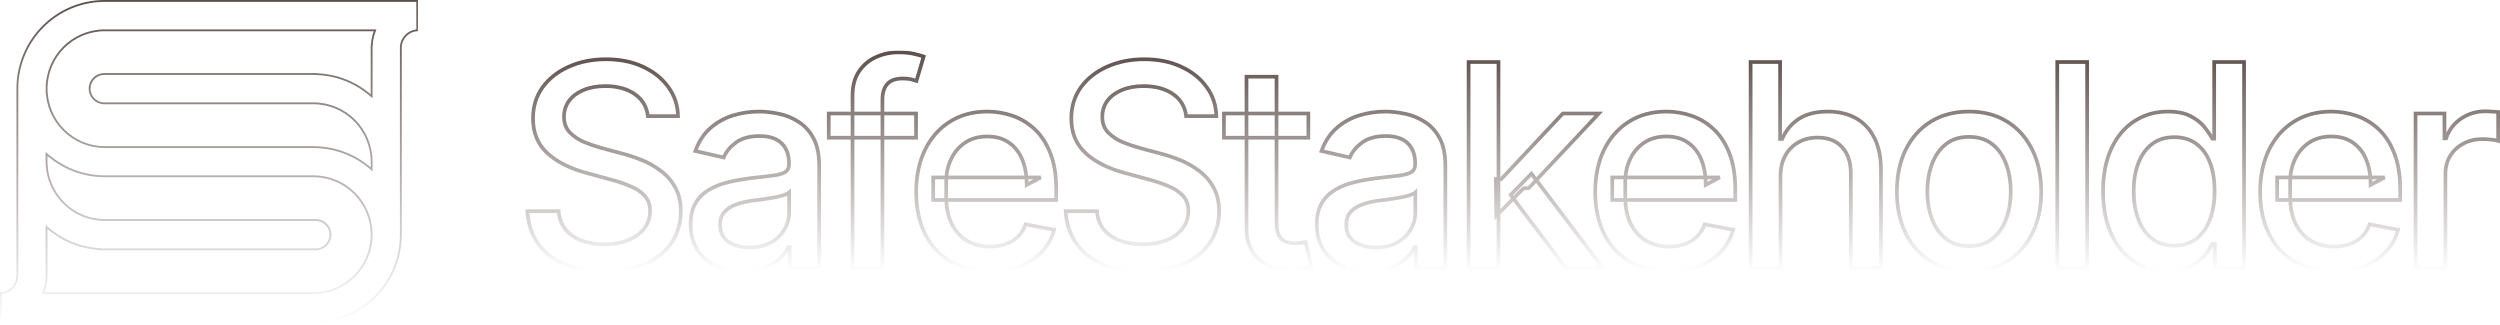 <svg width="1345" height="175" viewBox="0 0 1345 175" fill="none" xmlns="http://www.w3.org/2000/svg">
<g clip-path="url(#clip0_6671_4326)">
<g clip-path="url(#clip1_6671_4326)">
<path d="M56.364 0.5H224.5V16.297C219.659 16.552 215.819 20.485 215.654 25.374V126.331C215.601 152.072 194.999 172.963 169.437 173.392L168.944 173.4V173.446H1.133C0.923 173.446 0.716 173.461 0.53 173.475C0.52 173.475 0.51 173.475 0.5 173.476V157.663H0.915L0.939 157.66C5.559 157.202 9.175 153.369 9.346 148.654V47.669L9.35 47.06C9.672 21.506 30.276 0.828 55.757 0.504L56.364 0.5ZM25.039 86.946L25.051 87.758C25.505 104.737 39.339 118.358 56.338 118.358H169.93C174.263 118.358 177.79 121.896 177.79 126.25C177.79 130.604 174.263 134.142 169.93 134.142H53.683V134.012L53.216 133.98C42.808 133.284 33.336 129.24 25.864 122.839L25.039 122.132V148.718C24.985 151.636 24.457 154.393 23.506 156.991L23.26 157.663H168.662V157.662C185.945 157.648 199.934 143.596 199.934 126.25C199.934 108.895 185.903 94.837 168.636 94.837H56.338C44.705 94.837 34.085 90.553 25.864 83.534L25.039 82.83V86.946ZM56.364 16.31C39.069 16.31 25.067 30.368 25.066 47.723C25.066 65.078 39.069 79.135 56.364 79.136H168.636V79.135L169.289 79.162L169.303 79.163C180.67 79.324 191.05 83.528 199.109 90.412L199.934 91.116V87C199.934 69.645 185.903 55.587 168.636 55.587H56.068C51.735 55.587 48.208 52.05 48.208 47.695C48.208 43.341 51.735 39.805 56.068 39.805H169.889V39.867L170.37 39.885C181.311 40.287 191.317 44.411 199.108 51.08L199.934 51.786V24.866L199.987 24.868C200.093 22.105 200.622 19.451 201.547 16.985L201.8 16.31H56.364Z" stroke="url(#paint0_linear_6671_4326)"/>
</g>
</g>
<mask id="path-2-outside-1_6671_4326" maskUnits="userSpaceOnUse" x="281.709" y="27.162" width="1064" height="120" fill="black">
<rect fill="white" x="281.709" y="27.162" width="1064" height="120"/>
<path d="M325.249 146.083C316.961 146.083 309.765 144.793 303.66 142.212C297.605 139.581 292.866 135.834 289.441 130.971C286.017 126.107 284.106 120.325 283.709 113.625H300.534C300.881 117.645 302.171 120.995 304.405 123.675C306.688 126.305 309.641 128.266 313.264 129.556C316.887 130.847 320.857 131.492 325.175 131.492C329.89 131.492 334.108 130.747 337.831 129.258C341.553 127.769 344.456 125.685 346.541 123.005C348.675 120.275 349.742 117.099 349.742 113.476C349.742 110.2 348.799 107.52 346.913 105.436C345.077 103.351 342.57 101.639 339.394 100.299C336.218 98.909 332.644 97.694 328.674 96.651L315.646 93.078C306.713 90.696 299.665 87.147 294.504 82.432C289.342 77.668 286.761 71.439 286.761 63.746C286.761 57.344 288.473 51.761 291.898 46.996C295.372 42.232 300.062 38.534 305.968 35.904C311.924 33.224 318.599 31.884 325.994 31.884C333.538 31.884 340.163 33.224 345.871 35.904C351.628 38.534 356.169 42.157 359.494 46.773C362.869 51.339 364.631 56.575 364.78 62.481H348.551C347.955 57.369 345.573 53.399 341.404 50.57C337.285 47.741 332.024 46.326 325.622 46.326C321.155 46.326 317.234 47.046 313.859 48.485C310.534 49.875 307.953 51.81 306.117 54.292C304.33 56.773 303.437 59.627 303.437 62.853C303.437 66.327 304.504 69.156 306.638 71.34C308.822 73.524 311.452 75.261 314.529 76.551C317.656 77.792 320.659 78.809 323.537 79.603L334.332 82.507C337.856 83.4 341.479 84.591 345.201 86.08C348.923 87.569 352.372 89.529 355.549 91.961C358.775 94.344 361.355 97.321 363.291 100.895C365.276 104.418 366.269 108.687 366.269 113.699C366.269 119.903 364.656 125.462 361.43 130.375C358.204 135.239 353.539 139.085 347.434 141.914C341.33 144.693 333.935 146.083 325.249 146.083Z"/>
<path d="M399.698 146.083C394.437 146.083 389.672 145.115 385.404 143.18C381.136 141.194 377.761 138.316 375.28 134.544C372.798 130.772 371.557 126.181 371.557 120.772C371.557 116.057 372.451 112.21 374.237 109.233C376.074 106.205 378.53 103.798 381.608 102.011C384.685 100.225 388.109 98.885 391.881 97.991C395.653 97.098 399.524 96.403 403.494 95.907C408.507 95.361 412.552 94.889 415.629 94.492C418.706 94.095 420.939 93.475 422.329 92.631C423.768 91.738 424.488 90.323 424.488 88.388V88.016C424.488 83.301 423.148 79.653 420.468 77.072C417.838 74.491 413.917 73.201 408.706 73.201C403.296 73.201 399.003 74.392 395.827 76.774C392.7 79.107 390.541 81.762 389.35 84.74L374.089 81.241C375.925 76.179 378.58 72.109 382.054 69.032C385.578 65.905 389.598 63.622 394.114 62.183C398.68 60.744 403.445 60.024 408.408 60.024C411.733 60.024 415.257 60.421 418.979 61.215C422.701 61.96 426.2 63.374 429.476 65.459C432.801 67.494 435.506 70.422 437.59 74.243C439.675 78.065 440.717 83.003 440.717 89.058V144.296H424.86V132.906H424.265C423.272 134.941 421.709 136.976 419.575 139.011C417.49 141.046 414.81 142.733 411.535 144.073C408.259 145.413 404.313 146.083 399.698 146.083ZM403.197 133.13C407.713 133.13 411.559 132.261 414.736 130.524C417.912 128.737 420.344 126.405 422.031 123.526C423.719 120.648 424.562 117.595 424.562 114.369V103.575C423.967 104.121 422.85 104.642 421.212 105.138C419.575 105.634 417.714 106.056 415.629 106.404C413.545 106.751 411.51 107.074 409.525 107.371C407.539 107.62 405.877 107.818 404.537 107.967C401.41 108.414 398.556 109.108 395.975 110.051C393.395 110.945 391.31 112.285 389.722 114.072C388.184 115.809 387.414 118.116 387.414 120.995C387.414 125.015 388.903 128.042 391.881 130.077C394.859 132.112 398.631 133.13 403.197 133.13Z"/>
<path d="M492.832 61.066V74.094H445.857V61.066H492.832ZM458.661 144.296V51.389C458.661 46.227 459.803 41.934 462.086 38.51C464.418 35.035 467.446 32.455 471.168 30.767C474.94 29.03 478.985 28.162 483.303 28.162C486.628 28.162 489.457 28.435 491.79 28.98C494.122 29.526 495.834 29.998 496.926 30.395L493.055 43.497C492.311 43.249 491.343 42.976 490.152 42.678C489.01 42.381 487.571 42.232 485.834 42.232C481.913 42.232 479.084 43.224 477.347 45.21C475.61 47.145 474.742 49.974 474.742 53.696V144.296H458.661Z"/>
<path d="M532.589 146.009C524.449 146.009 517.402 144.247 511.446 140.723C505.49 137.199 500.9 132.236 497.674 125.834C494.497 119.382 492.909 111.863 492.909 103.277C492.909 94.74 494.473 87.222 497.599 80.72C500.776 74.219 505.218 69.156 510.925 65.533C516.682 61.861 523.432 60.024 531.174 60.024C535.889 60.024 540.455 60.794 544.872 62.332C549.289 63.871 553.26 66.302 556.783 69.628C560.307 72.953 563.086 77.271 565.121 82.581C567.206 87.892 568.248 94.294 568.248 101.788V107.595H502.066V95.46H559.91L552.391 99.48C552.391 94.368 551.597 89.852 550.009 85.931C548.421 82.01 546.038 78.958 542.862 76.774C539.735 74.541 535.839 73.424 531.174 73.424C526.509 73.424 522.514 74.541 519.188 76.774C515.913 79.008 513.406 81.961 511.669 85.633C509.932 89.306 509.064 93.326 509.064 97.694V105.957C509.064 111.664 510.056 116.503 512.042 120.474C514.027 124.444 516.781 127.472 520.305 129.556C523.878 131.641 528.023 132.683 532.737 132.683C535.815 132.683 538.594 132.236 541.075 131.343C543.606 130.449 545.79 129.109 547.627 127.323C549.463 125.536 550.852 123.328 551.795 120.697L567.131 123.601C565.89 128.067 563.707 131.988 560.58 135.363C557.453 138.738 553.508 141.368 548.743 143.254C544.028 145.09 538.643 146.009 532.589 146.009Z"/>
<path d="M614.854 146.083C606.565 146.083 599.369 144.793 593.264 142.212C587.21 139.581 582.47 135.834 579.045 130.971C575.621 126.107 573.71 120.325 573.313 113.625H590.138C590.485 117.645 591.776 120.995 594.009 123.675C596.292 126.305 599.245 128.266 602.868 129.556C606.491 130.847 610.461 131.492 614.779 131.492C619.494 131.492 623.713 130.747 627.435 129.258C631.157 127.769 634.06 125.685 636.145 123.005C638.279 120.275 639.346 117.099 639.346 113.476C639.346 110.2 638.403 107.52 636.517 105.436C634.681 103.351 632.175 101.639 628.998 100.299C625.822 98.909 622.249 97.694 618.278 96.651L605.25 93.078C596.317 90.696 589.269 87.147 584.108 82.432C578.946 77.668 576.365 71.439 576.365 63.746C576.365 57.344 578.078 51.761 581.502 46.996C584.976 42.232 589.666 38.534 595.572 35.904C601.528 33.224 608.203 31.884 615.598 31.884C623.142 31.884 629.767 33.224 635.475 35.904C641.232 38.534 645.773 42.157 649.098 46.773C652.473 51.339 654.235 56.575 654.384 62.481H638.155C637.559 57.369 635.177 53.399 631.008 50.57C626.889 47.741 621.628 46.326 615.226 46.326C610.759 46.326 606.838 47.046 603.463 48.485C600.138 49.875 597.557 51.81 595.721 54.292C593.934 56.773 593.041 59.627 593.041 62.853C593.041 66.327 594.108 69.156 596.242 71.34C598.426 73.524 601.056 75.261 604.133 76.551C607.26 77.792 610.263 78.809 613.141 79.603L623.936 82.507C627.46 83.4 631.083 84.591 634.805 86.08C638.527 87.569 641.976 89.529 645.153 91.961C648.379 94.344 650.96 97.321 652.895 100.895C654.88 104.418 655.873 108.687 655.873 113.699C655.873 119.903 654.26 125.462 651.034 130.375C647.808 135.239 643.143 139.085 637.038 141.914C630.934 144.693 623.539 146.083 614.854 146.083Z"/>
<path d="M703.893 61.066V74.094H658.482V61.066H703.893ZM670.616 41.264H686.771V119.878C686.771 123.7 687.565 126.504 689.153 128.291C690.741 130.028 693.297 130.896 696.821 130.896C697.665 130.896 698.558 130.847 699.501 130.747C700.493 130.648 701.486 130.499 702.479 130.301L705.531 143.701C703.893 144.247 702.106 144.669 700.171 144.966C698.235 145.264 696.3 145.413 694.364 145.413C687.168 145.413 681.411 143.403 677.093 139.383C672.775 135.313 670.616 129.904 670.616 123.154V41.264Z"/>
<path d="M736.578 146.083C731.317 146.083 726.552 145.115 722.284 143.18C718.016 141.194 714.641 138.316 712.16 134.544C709.678 130.772 708.437 126.181 708.437 120.772C708.437 116.057 709.331 112.21 711.117 109.233C712.954 106.205 715.41 103.798 718.487 102.011C721.564 100.225 724.989 98.885 728.761 97.991C732.533 97.098 736.404 96.403 740.374 95.907C745.387 95.361 749.432 94.889 752.509 94.492C755.586 94.095 757.819 93.475 759.209 92.631C760.648 91.738 761.368 90.323 761.368 88.388V88.016C761.368 83.301 760.028 79.653 757.348 77.072C754.717 74.491 750.797 73.201 745.586 73.201C740.176 73.201 735.883 74.392 732.706 76.774C729.58 79.107 727.421 81.762 726.23 84.74L710.968 81.241C712.805 76.179 715.46 72.109 718.934 69.032C722.458 65.905 726.478 63.622 730.994 62.183C735.56 60.744 740.325 60.024 745.288 60.024C748.613 60.024 752.137 60.421 755.859 61.215C759.581 61.96 763.08 63.374 766.356 65.459C769.681 67.494 772.386 70.422 774.47 74.243C776.555 78.065 777.597 83.003 777.597 89.058V144.296H761.74V132.906H761.145C760.152 134.941 758.589 136.976 756.455 139.011C754.37 141.046 751.69 142.733 748.414 144.073C745.139 145.413 741.193 146.083 736.578 146.083ZM740.077 133.13C744.593 133.13 748.439 132.261 751.616 130.524C754.792 128.737 757.224 126.405 758.911 123.526C760.599 120.648 761.442 117.595 761.442 114.369V103.575C760.847 104.121 759.73 104.642 758.092 105.138C756.455 105.634 754.593 106.056 752.509 106.404C750.424 106.751 748.39 107.074 746.404 107.371C744.419 107.62 742.757 107.818 741.417 107.967C738.29 108.414 735.436 109.108 732.855 110.051C730.275 110.945 728.19 112.285 726.602 114.072C725.063 115.809 724.294 118.116 724.294 120.995C724.294 125.015 725.783 128.042 728.761 130.077C731.739 132.112 735.511 133.13 740.077 133.13Z"/>
<path d="M804.996 116.082L804.773 96.353H807.676L840.804 61.066H860.16L822.416 101.267H819.736L804.996 116.082ZM790.107 144.296V33.373H806.187V144.296H790.107ZM842.516 144.296L812.738 104.84L823.905 93.45L862.468 144.296H842.516Z"/>
<path d="M897.907 146.009C889.767 146.009 882.72 144.247 876.764 140.723C870.808 137.199 866.218 132.236 862.992 125.834C859.815 119.382 858.227 111.863 858.227 103.277C858.227 94.74 859.791 87.222 862.917 80.72C866.094 74.219 870.535 69.156 876.243 65.533C882 61.861 888.75 60.024 896.492 60.024C901.207 60.024 905.773 60.794 910.19 62.332C914.607 63.871 918.578 66.302 922.101 69.628C925.625 72.953 928.404 77.271 930.439 82.581C932.524 87.892 933.566 94.294 933.566 101.788V107.595H867.384V95.46H925.228L917.709 99.48C917.709 94.368 916.915 89.852 915.327 85.931C913.739 82.01 911.356 78.958 908.18 76.774C905.053 74.541 901.157 73.424 896.492 73.424C891.827 73.424 887.832 74.541 884.506 76.774C881.231 79.008 878.724 81.961 876.987 85.633C875.25 89.306 874.382 93.326 874.382 97.694V105.957C874.382 111.664 875.374 116.503 877.36 120.474C879.345 124.444 882.099 127.472 885.623 129.556C889.196 131.641 893.341 132.683 898.055 132.683C901.133 132.683 903.912 132.236 906.393 131.343C908.924 130.449 911.108 129.109 912.945 127.323C914.781 125.536 916.17 123.328 917.113 120.697L932.449 123.601C931.208 128.067 929.025 131.988 925.898 135.363C922.771 138.738 918.826 141.368 914.061 143.254C909.346 145.09 903.961 146.009 897.907 146.009Z"/>
<path d="M957.912 94.939V144.296H941.832V33.373H957.689V74.764H958.806C960.741 70.248 963.694 66.675 967.665 64.044C971.685 61.364 976.921 60.024 983.373 60.024C989.08 60.024 994.068 61.191 998.336 63.523C1002.6 65.856 1005.93 69.355 1008.31 74.02C1010.74 78.685 1011.96 84.492 1011.96 91.44V144.296H995.731V93.376C995.731 87.222 994.142 82.457 990.966 79.082C987.839 75.707 983.472 74.02 977.864 74.02C973.993 74.02 970.568 74.864 967.59 76.551C964.613 78.189 962.255 80.546 960.518 83.623C958.781 86.701 957.912 90.472 957.912 94.939Z"/>
<path d="M1059.31 146.009C1051.52 146.009 1044.69 144.222 1038.84 140.648C1033.03 137.075 1028.51 132.062 1025.29 125.611C1022.11 119.159 1020.52 111.664 1020.52 103.128C1020.52 94.492 1022.11 86.949 1025.29 80.497C1028.51 73.995 1033.03 68.958 1038.84 65.384C1044.69 61.811 1051.52 60.024 1059.31 60.024C1067.15 60.024 1073.98 61.811 1079.78 65.384C1085.59 68.958 1090.11 73.995 1093.33 80.497C1096.56 86.949 1098.17 94.492 1098.17 103.128C1098.17 111.664 1096.56 119.159 1093.33 125.611C1090.11 132.062 1085.59 137.075 1079.78 140.648C1073.98 144.222 1067.15 146.009 1059.31 146.009ZM1059.31 132.385C1064.42 132.385 1068.64 131.045 1071.97 128.365C1075.29 125.685 1077.75 122.136 1079.34 117.719C1080.97 113.253 1081.79 108.389 1081.79 103.128C1081.79 97.768 1080.97 92.855 1079.34 88.388C1077.75 83.921 1075.29 80.348 1071.97 77.668C1068.64 74.988 1064.42 73.648 1059.31 73.648C1054.25 73.648 1050.05 74.988 1046.73 77.668C1043.45 80.348 1041 83.921 1039.36 88.388C1037.72 92.855 1036.9 97.768 1036.9 103.128C1036.9 108.389 1037.72 113.253 1039.36 117.719C1041 122.136 1043.45 125.685 1046.73 128.365C1050.05 131.045 1054.25 132.385 1059.31 132.385Z"/>
<path d="M1122.89 33.373V144.296H1106.81V33.373H1122.89Z"/>
<path d="M1166.29 145.934C1159.54 145.934 1153.54 144.222 1148.28 140.797C1143.02 137.323 1138.9 132.385 1135.92 125.983C1132.94 119.531 1131.45 111.838 1131.45 102.905C1131.45 93.872 1132.97 86.154 1135.99 79.752C1139.02 73.35 1143.17 68.461 1148.43 65.087C1153.69 61.712 1159.64 60.024 1166.29 60.024C1171.5 60.024 1175.67 60.893 1178.8 62.63C1181.98 64.317 1184.43 66.302 1186.17 68.585C1187.96 70.868 1189.32 72.878 1190.27 74.615H1191.23V33.373H1207.31V144.296H1191.61V131.343H1190.27C1189.32 133.08 1187.93 135.09 1186.1 137.373C1184.26 139.656 1181.75 141.666 1178.58 143.403C1175.45 145.09 1171.36 145.934 1166.29 145.934ZM1169.79 132.162C1174.46 132.162 1178.4 130.921 1181.63 128.439C1184.86 125.958 1187.29 122.509 1188.93 118.092C1190.61 113.674 1191.46 108.563 1191.46 102.756C1191.46 96.949 1190.64 91.887 1189 87.569C1187.36 83.201 1184.93 79.827 1181.7 77.444C1178.48 75.013 1174.51 73.797 1169.79 73.797C1164.93 73.797 1160.88 75.062 1157.66 77.593C1154.43 80.124 1152 83.574 1150.36 87.941C1148.72 92.309 1147.91 97.247 1147.91 102.756C1147.91 108.314 1148.72 113.327 1150.36 117.794C1152 122.211 1154.43 125.71 1157.66 128.291C1160.93 130.871 1164.98 132.162 1169.79 132.162Z"/>
<path d="M1255.63 146.009C1247.49 146.009 1240.44 144.247 1234.49 140.723C1228.53 137.199 1223.94 132.236 1220.72 125.834C1217.54 119.382 1215.95 111.863 1215.95 103.277C1215.95 94.74 1217.52 87.222 1220.64 80.72C1223.82 74.219 1228.26 69.156 1233.97 65.533C1239.72 61.861 1246.47 60.024 1254.22 60.024C1258.93 60.024 1263.5 60.794 1267.91 62.332C1272.33 63.871 1276.3 66.302 1279.83 69.628C1283.35 72.953 1286.13 77.271 1288.16 82.581C1290.25 87.892 1291.29 94.294 1291.29 101.788V107.595H1225.11V95.46H1282.95L1275.43 99.48C1275.43 94.368 1274.64 89.852 1273.05 85.931C1271.46 82.01 1269.08 78.958 1265.9 76.774C1262.78 74.541 1258.88 73.424 1254.22 73.424C1249.55 73.424 1245.56 74.541 1242.23 76.774C1238.96 79.008 1236.45 81.961 1234.71 85.633C1232.97 89.306 1232.11 93.326 1232.11 97.694V105.957C1232.11 111.664 1233.1 116.503 1235.08 120.474C1237.07 124.444 1239.82 127.472 1243.35 129.556C1246.92 131.641 1251.07 132.683 1255.78 132.683C1258.86 132.683 1261.64 132.236 1264.12 131.343C1266.65 130.449 1268.83 129.109 1270.67 127.323C1272.51 125.536 1273.9 123.328 1274.84 120.697L1290.17 123.601C1288.93 128.067 1286.75 131.988 1283.62 135.363C1280.5 138.738 1276.55 141.368 1271.79 143.254C1267.07 145.09 1261.69 146.009 1255.63 146.009Z"/>
<path d="M1299.56 144.296V61.066H1315.12V74.392H1316.01C1317.55 69.925 1320.23 66.402 1324.05 63.821C1327.92 61.191 1332.29 59.875 1337.15 59.875C1338.14 59.875 1339.31 59.925 1340.65 60.024C1342.04 60.074 1343.16 60.148 1344 60.248V75.732C1343.36 75.534 1342.19 75.335 1340.5 75.137C1338.86 74.938 1337.2 74.839 1335.51 74.839C1331.69 74.839 1328.27 75.658 1325.24 77.296C1322.26 78.884 1319.91 81.092 1318.17 83.921C1316.48 86.701 1315.64 89.926 1315.64 93.599V144.296H1299.56Z"/>
</mask>
<path d="M325.249 146.083C316.961 146.083 309.765 144.793 303.66 142.212C297.605 139.581 292.866 135.834 289.441 130.971C286.017 126.107 284.106 120.325 283.709 113.625H300.534C300.881 117.645 302.171 120.995 304.405 123.675C306.688 126.305 309.641 128.266 313.264 129.556C316.887 130.847 320.857 131.492 325.175 131.492C329.89 131.492 334.108 130.747 337.831 129.258C341.553 127.769 344.456 125.685 346.541 123.005C348.675 120.275 349.742 117.099 349.742 113.476C349.742 110.2 348.799 107.52 346.913 105.436C345.077 103.351 342.57 101.639 339.394 100.299C336.218 98.909 332.644 97.694 328.674 96.651L315.646 93.078C306.713 90.696 299.665 87.147 294.504 82.432C289.342 77.668 286.761 71.439 286.761 63.746C286.761 57.344 288.473 51.761 291.898 46.996C295.372 42.232 300.062 38.534 305.968 35.904C311.924 33.224 318.599 31.884 325.994 31.884C333.538 31.884 340.163 33.224 345.871 35.904C351.628 38.534 356.169 42.157 359.494 46.773C362.869 51.339 364.631 56.575 364.78 62.481H348.551C347.955 57.369 345.573 53.399 341.404 50.57C337.285 47.741 332.024 46.326 325.622 46.326C321.155 46.326 317.234 47.046 313.859 48.485C310.534 49.875 307.953 51.81 306.117 54.292C304.33 56.773 303.437 59.627 303.437 62.853C303.437 66.327 304.504 69.156 306.638 71.34C308.822 73.524 311.452 75.261 314.529 76.551C317.656 77.792 320.659 78.809 323.537 79.603L334.332 82.507C337.856 83.4 341.479 84.591 345.201 86.08C348.923 87.569 352.372 89.529 355.549 91.961C358.775 94.344 361.355 97.321 363.291 100.895C365.276 104.418 366.269 108.687 366.269 113.699C366.269 119.903 364.656 125.462 361.43 130.375C358.204 135.239 353.539 139.085 347.434 141.914C341.33 144.693 333.935 146.083 325.249 146.083Z" stroke="url(#paint1_linear_6671_4326)" stroke-width="2" mask="url(#path-2-outside-1_6671_4326)"/>
<path d="M399.698 146.083C394.437 146.083 389.672 145.115 385.404 143.18C381.136 141.194 377.761 138.316 375.28 134.544C372.798 130.772 371.557 126.181 371.557 120.772C371.557 116.057 372.451 112.21 374.237 109.233C376.074 106.205 378.53 103.798 381.608 102.011C384.685 100.225 388.109 98.885 391.881 97.991C395.653 97.098 399.524 96.403 403.494 95.907C408.507 95.361 412.552 94.889 415.629 94.492C418.706 94.095 420.939 93.475 422.329 92.631C423.768 91.738 424.488 90.323 424.488 88.388V88.016C424.488 83.301 423.148 79.653 420.468 77.072C417.838 74.491 413.917 73.201 408.706 73.201C403.296 73.201 399.003 74.392 395.827 76.774C392.7 79.107 390.541 81.762 389.35 84.74L374.089 81.241C375.925 76.179 378.58 72.109 382.054 69.032C385.578 65.905 389.598 63.622 394.114 62.183C398.68 60.744 403.445 60.024 408.408 60.024C411.733 60.024 415.257 60.421 418.979 61.215C422.701 61.96 426.2 63.374 429.476 65.459C432.801 67.494 435.506 70.422 437.59 74.243C439.675 78.065 440.717 83.003 440.717 89.058V144.296H424.86V132.906H424.265C423.272 134.941 421.709 136.976 419.575 139.011C417.49 141.046 414.81 142.733 411.535 144.073C408.259 145.413 404.313 146.083 399.698 146.083ZM403.197 133.13C407.713 133.13 411.559 132.261 414.736 130.524C417.912 128.737 420.344 126.405 422.031 123.526C423.719 120.648 424.562 117.595 424.562 114.369V103.575C423.967 104.121 422.85 104.642 421.212 105.138C419.575 105.634 417.714 106.056 415.629 106.404C413.545 106.751 411.51 107.074 409.525 107.371C407.539 107.62 405.877 107.818 404.537 107.967C401.41 108.414 398.556 109.108 395.975 110.051C393.395 110.945 391.31 112.285 389.722 114.072C388.184 115.809 387.414 118.116 387.414 120.995C387.414 125.015 388.903 128.042 391.881 130.077C394.859 132.112 398.631 133.13 403.197 133.13Z" stroke="url(#paint2_linear_6671_4326)" stroke-width="2" mask="url(#path-2-outside-1_6671_4326)"/>
<path d="M492.832 61.066V74.094H445.857V61.066H492.832ZM458.661 144.296V51.389C458.661 46.227 459.803 41.934 462.086 38.51C464.418 35.035 467.446 32.455 471.168 30.767C474.94 29.03 478.985 28.162 483.303 28.162C486.628 28.162 489.457 28.435 491.79 28.98C494.122 29.526 495.834 29.998 496.926 30.395L493.055 43.497C492.311 43.249 491.343 42.976 490.152 42.678C489.01 42.381 487.571 42.232 485.834 42.232C481.913 42.232 479.084 43.224 477.347 45.21C475.61 47.145 474.742 49.974 474.742 53.696V144.296H458.661Z" stroke="url(#paint3_linear_6671_4326)" stroke-width="2" mask="url(#path-2-outside-1_6671_4326)"/>
<path d="M532.589 146.009C524.449 146.009 517.402 144.247 511.446 140.723C505.49 137.199 500.9 132.236 497.674 125.834C494.497 119.382 492.909 111.863 492.909 103.277C492.909 94.74 494.473 87.222 497.599 80.72C500.776 74.219 505.218 69.156 510.925 65.533C516.682 61.861 523.432 60.024 531.174 60.024C535.889 60.024 540.455 60.794 544.872 62.332C549.289 63.871 553.26 66.302 556.783 69.628C560.307 72.953 563.086 77.271 565.121 82.581C567.206 87.892 568.248 94.294 568.248 101.788V107.595H502.066V95.46H559.91L552.391 99.48C552.391 94.368 551.597 89.852 550.009 85.931C548.421 82.01 546.038 78.958 542.862 76.774C539.735 74.541 535.839 73.424 531.174 73.424C526.509 73.424 522.514 74.541 519.188 76.774C515.913 79.008 513.406 81.961 511.669 85.633C509.932 89.306 509.064 93.326 509.064 97.694V105.957C509.064 111.664 510.056 116.503 512.042 120.474C514.027 124.444 516.781 127.472 520.305 129.556C523.878 131.641 528.023 132.683 532.737 132.683C535.815 132.683 538.594 132.236 541.075 131.343C543.606 130.449 545.79 129.109 547.627 127.323C549.463 125.536 550.852 123.328 551.795 120.697L567.131 123.601C565.89 128.067 563.707 131.988 560.58 135.363C557.453 138.738 553.508 141.368 548.743 143.254C544.028 145.09 538.643 146.009 532.589 146.009Z" stroke="url(#paint4_linear_6671_4326)" stroke-width="2" mask="url(#path-2-outside-1_6671_4326)"/>
<path d="M614.854 146.083C606.565 146.083 599.369 144.793 593.264 142.212C587.21 139.581 582.47 135.834 579.045 130.971C575.621 126.107 573.71 120.325 573.313 113.625H590.138C590.485 117.645 591.776 120.995 594.009 123.675C596.292 126.305 599.245 128.266 602.868 129.556C606.491 130.847 610.461 131.492 614.779 131.492C619.494 131.492 623.713 130.747 627.435 129.258C631.157 127.769 634.06 125.685 636.145 123.005C638.279 120.275 639.346 117.099 639.346 113.476C639.346 110.2 638.403 107.52 636.517 105.436C634.681 103.351 632.175 101.639 628.998 100.299C625.822 98.909 622.249 97.694 618.278 96.651L605.25 93.078C596.317 90.696 589.269 87.147 584.108 82.432C578.946 77.668 576.365 71.439 576.365 63.746C576.365 57.344 578.078 51.761 581.502 46.996C584.976 42.232 589.666 38.534 595.572 35.904C601.528 33.224 608.203 31.884 615.598 31.884C623.142 31.884 629.767 33.224 635.475 35.904C641.232 38.534 645.773 42.157 649.098 46.773C652.473 51.339 654.235 56.575 654.384 62.481H638.155C637.559 57.369 635.177 53.399 631.008 50.57C626.889 47.741 621.628 46.326 615.226 46.326C610.759 46.326 606.838 47.046 603.463 48.485C600.138 49.875 597.557 51.81 595.721 54.292C593.934 56.773 593.041 59.627 593.041 62.853C593.041 66.327 594.108 69.156 596.242 71.34C598.426 73.524 601.056 75.261 604.133 76.551C607.26 77.792 610.263 78.809 613.141 79.603L623.936 82.507C627.46 83.4 631.083 84.591 634.805 86.08C638.527 87.569 641.976 89.529 645.153 91.961C648.379 94.344 650.96 97.321 652.895 100.895C654.88 104.418 655.873 108.687 655.873 113.699C655.873 119.903 654.26 125.462 651.034 130.375C647.808 135.239 643.143 139.085 637.038 141.914C630.934 144.693 623.539 146.083 614.854 146.083Z" stroke="url(#paint5_linear_6671_4326)" stroke-width="2" mask="url(#path-2-outside-1_6671_4326)"/>
<path d="M703.893 61.066V74.094H658.482V61.066H703.893ZM670.616 41.264H686.771V119.878C686.771 123.7 687.565 126.504 689.153 128.291C690.741 130.028 693.297 130.896 696.821 130.896C697.665 130.896 698.558 130.847 699.501 130.747C700.493 130.648 701.486 130.499 702.479 130.301L705.531 143.701C703.893 144.247 702.106 144.669 700.171 144.966C698.235 145.264 696.3 145.413 694.364 145.413C687.168 145.413 681.411 143.403 677.093 139.383C672.775 135.313 670.616 129.904 670.616 123.154V41.264Z" stroke="url(#paint6_linear_6671_4326)" stroke-width="2" mask="url(#path-2-outside-1_6671_4326)"/>
<path d="M736.578 146.083C731.317 146.083 726.552 145.115 722.284 143.18C718.016 141.194 714.641 138.316 712.16 134.544C709.678 130.772 708.437 126.181 708.437 120.772C708.437 116.057 709.331 112.21 711.117 109.233C712.954 106.205 715.41 103.798 718.487 102.011C721.564 100.225 724.989 98.885 728.761 97.991C732.533 97.098 736.404 96.403 740.374 95.907C745.387 95.361 749.432 94.889 752.509 94.492C755.586 94.095 757.819 93.475 759.209 92.631C760.648 91.738 761.368 90.323 761.368 88.388V88.016C761.368 83.301 760.028 79.653 757.348 77.072C754.717 74.491 750.797 73.201 745.586 73.201C740.176 73.201 735.883 74.392 732.706 76.774C729.58 79.107 727.421 81.762 726.23 84.74L710.968 81.241C712.805 76.179 715.46 72.109 718.934 69.032C722.458 65.905 726.478 63.622 730.994 62.183C735.56 60.744 740.325 60.024 745.288 60.024C748.613 60.024 752.137 60.421 755.859 61.215C759.581 61.96 763.08 63.374 766.356 65.459C769.681 67.494 772.386 70.422 774.47 74.243C776.555 78.065 777.597 83.003 777.597 89.058V144.296H761.74V132.906H761.145C760.152 134.941 758.589 136.976 756.455 139.011C754.37 141.046 751.69 142.733 748.414 144.073C745.139 145.413 741.193 146.083 736.578 146.083ZM740.077 133.13C744.593 133.13 748.439 132.261 751.616 130.524C754.792 128.737 757.224 126.405 758.911 123.526C760.599 120.648 761.442 117.595 761.442 114.369V103.575C760.847 104.121 759.73 104.642 758.092 105.138C756.455 105.634 754.593 106.056 752.509 106.404C750.424 106.751 748.39 107.074 746.404 107.371C744.419 107.62 742.757 107.818 741.417 107.967C738.29 108.414 735.436 109.108 732.855 110.051C730.275 110.945 728.19 112.285 726.602 114.072C725.063 115.809 724.294 118.116 724.294 120.995C724.294 125.015 725.783 128.042 728.761 130.077C731.739 132.112 735.511 133.13 740.077 133.13Z" stroke="url(#paint7_linear_6671_4326)" stroke-width="2" mask="url(#path-2-outside-1_6671_4326)"/>
<path d="M804.996 116.082L804.773 96.353H807.676L840.804 61.066H860.16L822.416 101.267H819.736L804.996 116.082ZM790.107 144.296V33.373H806.187V144.296H790.107ZM842.516 144.296L812.738 104.84L823.905 93.45L862.468 144.296H842.516Z" stroke="url(#paint8_linear_6671_4326)" stroke-width="2" mask="url(#path-2-outside-1_6671_4326)"/>
<path d="M897.907 146.009C889.767 146.009 882.72 144.247 876.764 140.723C870.808 137.199 866.218 132.236 862.992 125.834C859.815 119.382 858.227 111.863 858.227 103.277C858.227 94.74 859.791 87.222 862.917 80.72C866.094 74.219 870.535 69.156 876.243 65.533C882 61.861 888.75 60.024 896.492 60.024C901.207 60.024 905.773 60.794 910.19 62.332C914.607 63.871 918.578 66.302 922.101 69.628C925.625 72.953 928.404 77.271 930.439 82.581C932.524 87.892 933.566 94.294 933.566 101.788V107.595H867.384V95.46H925.228L917.709 99.48C917.709 94.368 916.915 89.852 915.327 85.931C913.739 82.01 911.356 78.958 908.18 76.774C905.053 74.541 901.157 73.424 896.492 73.424C891.827 73.424 887.832 74.541 884.506 76.774C881.231 79.008 878.724 81.961 876.987 85.633C875.25 89.306 874.382 93.326 874.382 97.694V105.957C874.382 111.664 875.374 116.503 877.36 120.474C879.345 124.444 882.099 127.472 885.623 129.556C889.196 131.641 893.341 132.683 898.055 132.683C901.133 132.683 903.912 132.236 906.393 131.343C908.924 130.449 911.108 129.109 912.945 127.323C914.781 125.536 916.17 123.328 917.113 120.697L932.449 123.601C931.208 128.067 929.025 131.988 925.898 135.363C922.771 138.738 918.826 141.368 914.061 143.254C909.346 145.09 903.961 146.009 897.907 146.009Z" stroke="url(#paint9_linear_6671_4326)" stroke-width="2" mask="url(#path-2-outside-1_6671_4326)"/>
<path d="M957.912 94.939V144.296H941.832V33.373H957.689V74.764H958.806C960.741 70.248 963.694 66.675 967.665 64.044C971.685 61.364 976.921 60.024 983.373 60.024C989.08 60.024 994.068 61.191 998.336 63.523C1002.6 65.856 1005.93 69.355 1008.31 74.02C1010.74 78.685 1011.96 84.492 1011.96 91.44V144.296H995.731V93.376C995.731 87.222 994.142 82.457 990.966 79.082C987.839 75.707 983.472 74.02 977.864 74.02C973.993 74.02 970.568 74.864 967.59 76.551C964.613 78.189 962.255 80.546 960.518 83.623C958.781 86.701 957.912 90.472 957.912 94.939Z" stroke="url(#paint10_linear_6671_4326)" stroke-width="2" mask="url(#path-2-outside-1_6671_4326)"/>
<path d="M1059.31 146.009C1051.52 146.009 1044.69 144.222 1038.84 140.648C1033.03 137.075 1028.51 132.062 1025.29 125.611C1022.11 119.159 1020.52 111.664 1020.52 103.128C1020.52 94.492 1022.11 86.949 1025.29 80.497C1028.51 73.995 1033.03 68.958 1038.84 65.384C1044.69 61.811 1051.52 60.024 1059.31 60.024C1067.15 60.024 1073.98 61.811 1079.78 65.384C1085.59 68.958 1090.11 73.995 1093.33 80.497C1096.56 86.949 1098.17 94.492 1098.17 103.128C1098.17 111.664 1096.56 119.159 1093.33 125.611C1090.11 132.062 1085.59 137.075 1079.78 140.648C1073.98 144.222 1067.15 146.009 1059.31 146.009ZM1059.31 132.385C1064.42 132.385 1068.64 131.045 1071.97 128.365C1075.29 125.685 1077.75 122.136 1079.34 117.719C1080.97 113.253 1081.79 108.389 1081.79 103.128C1081.79 97.768 1080.97 92.855 1079.34 88.388C1077.75 83.921 1075.29 80.348 1071.97 77.668C1068.64 74.988 1064.42 73.648 1059.31 73.648C1054.25 73.648 1050.05 74.988 1046.73 77.668C1043.45 80.348 1041 83.921 1039.36 88.388C1037.72 92.855 1036.9 97.768 1036.9 103.128C1036.9 108.389 1037.72 113.253 1039.36 117.719C1041 122.136 1043.45 125.685 1046.73 128.365C1050.05 131.045 1054.25 132.385 1059.31 132.385Z" stroke="url(#paint11_linear_6671_4326)" stroke-width="2" mask="url(#path-2-outside-1_6671_4326)"/>
<path d="M1122.89 33.373V144.296H1106.81V33.373H1122.89Z" stroke="url(#paint12_linear_6671_4326)" stroke-width="2" mask="url(#path-2-outside-1_6671_4326)"/>
<path d="M1166.29 145.934C1159.54 145.934 1153.54 144.222 1148.28 140.797C1143.02 137.323 1138.9 132.385 1135.92 125.983C1132.94 119.531 1131.45 111.838 1131.45 102.905C1131.45 93.872 1132.97 86.154 1135.99 79.752C1139.02 73.35 1143.17 68.461 1148.43 65.087C1153.69 61.712 1159.64 60.024 1166.29 60.024C1171.5 60.024 1175.67 60.893 1178.8 62.63C1181.98 64.317 1184.43 66.302 1186.17 68.585C1187.96 70.868 1189.32 72.878 1190.27 74.615H1191.23V33.373H1207.31V144.296H1191.61V131.343H1190.27C1189.32 133.08 1187.93 135.09 1186.1 137.373C1184.26 139.656 1181.75 141.666 1178.58 143.403C1175.45 145.09 1171.36 145.934 1166.29 145.934ZM1169.79 132.162C1174.46 132.162 1178.4 130.921 1181.63 128.439C1184.86 125.958 1187.29 122.509 1188.93 118.092C1190.61 113.674 1191.46 108.563 1191.46 102.756C1191.46 96.949 1190.64 91.887 1189 87.569C1187.36 83.201 1184.93 79.827 1181.7 77.444C1178.48 75.013 1174.51 73.797 1169.79 73.797C1164.93 73.797 1160.88 75.062 1157.66 77.593C1154.43 80.124 1152 83.574 1150.36 87.941C1148.72 92.309 1147.91 97.247 1147.91 102.756C1147.91 108.314 1148.72 113.327 1150.36 117.794C1152 122.211 1154.43 125.71 1157.66 128.291C1160.93 130.871 1164.98 132.162 1169.79 132.162Z" stroke="url(#paint13_linear_6671_4326)" stroke-width="2" mask="url(#path-2-outside-1_6671_4326)"/>
<path d="M1255.63 146.009C1247.49 146.009 1240.44 144.247 1234.49 140.723C1228.53 137.199 1223.94 132.236 1220.72 125.834C1217.54 119.382 1215.95 111.863 1215.95 103.277C1215.95 94.74 1217.52 87.222 1220.64 80.72C1223.82 74.219 1228.26 69.156 1233.97 65.533C1239.72 61.861 1246.47 60.024 1254.22 60.024C1258.93 60.024 1263.5 60.794 1267.91 62.332C1272.33 63.871 1276.3 66.302 1279.83 69.628C1283.35 72.953 1286.13 77.271 1288.16 82.581C1290.25 87.892 1291.29 94.294 1291.29 101.788V107.595H1225.11V95.46H1282.95L1275.43 99.48C1275.43 94.368 1274.64 89.852 1273.05 85.931C1271.46 82.01 1269.08 78.958 1265.9 76.774C1262.78 74.541 1258.88 73.424 1254.22 73.424C1249.55 73.424 1245.56 74.541 1242.23 76.774C1238.96 79.008 1236.45 81.961 1234.71 85.633C1232.97 89.306 1232.11 93.326 1232.11 97.694V105.957C1232.11 111.664 1233.1 116.503 1235.08 120.474C1237.07 124.444 1239.82 127.472 1243.35 129.556C1246.92 131.641 1251.07 132.683 1255.78 132.683C1258.86 132.683 1261.64 132.236 1264.12 131.343C1266.65 130.449 1268.83 129.109 1270.67 127.323C1272.51 125.536 1273.9 123.328 1274.84 120.697L1290.17 123.601C1288.93 128.067 1286.75 131.988 1283.62 135.363C1280.5 138.738 1276.55 141.368 1271.79 143.254C1267.07 145.09 1261.69 146.009 1255.63 146.009Z" stroke="url(#paint14_linear_6671_4326)" stroke-width="2" mask="url(#path-2-outside-1_6671_4326)"/>
<path d="M1299.56 144.296V61.066H1315.12V74.392H1316.01C1317.55 69.925 1320.23 66.402 1324.05 63.821C1327.92 61.191 1332.29 59.875 1337.15 59.875C1338.14 59.875 1339.31 59.925 1340.65 60.024C1342.04 60.074 1343.16 60.148 1344 60.248V75.732C1343.36 75.534 1342.19 75.335 1340.5 75.137C1338.86 74.938 1337.2 74.839 1335.51 74.839C1331.69 74.839 1328.27 75.658 1325.24 77.296C1322.26 78.884 1319.91 81.092 1318.17 83.921C1316.48 86.701 1315.64 89.926 1315.64 93.599V144.296H1299.56Z" stroke="url(#paint15_linear_6671_4326)" stroke-width="2" mask="url(#path-2-outside-1_6671_4326)"/>
<defs>
<linearGradient id="paint0_linear_6671_4326" x1="112.5" y1="0" x2="112.5" y2="174" gradientUnits="userSpaceOnUse">
<stop stop-color="#5D504C"/>
<stop offset="1" stop-color="#5D504C" stop-opacity="0"/>
</linearGradient>
<linearGradient id="paint1_linear_6671_4326" x1="813.855" y1="28.162" x2="813.855" y2="146.083" gradientUnits="userSpaceOnUse">
<stop stop-color="#5D504C"/>
<stop offset="1" stop-color="#5D504C" stop-opacity="0"/>
</linearGradient>
<linearGradient id="paint2_linear_6671_4326" x1="813.855" y1="28.162" x2="813.855" y2="146.083" gradientUnits="userSpaceOnUse">
<stop stop-color="#5D504C"/>
<stop offset="1" stop-color="#5D504C" stop-opacity="0"/>
</linearGradient>
<linearGradient id="paint3_linear_6671_4326" x1="813.855" y1="28.162" x2="813.855" y2="146.083" gradientUnits="userSpaceOnUse">
<stop stop-color="#5D504C"/>
<stop offset="1" stop-color="#5D504C" stop-opacity="0"/>
</linearGradient>
<linearGradient id="paint4_linear_6671_4326" x1="813.855" y1="28.162" x2="813.855" y2="146.083" gradientUnits="userSpaceOnUse">
<stop stop-color="#5D504C"/>
<stop offset="1" stop-color="#5D504C" stop-opacity="0"/>
</linearGradient>
<linearGradient id="paint5_linear_6671_4326" x1="813.855" y1="28.162" x2="813.855" y2="146.083" gradientUnits="userSpaceOnUse">
<stop stop-color="#5D504C"/>
<stop offset="1" stop-color="#5D504C" stop-opacity="0"/>
</linearGradient>
<linearGradient id="paint6_linear_6671_4326" x1="813.855" y1="28.162" x2="813.855" y2="146.083" gradientUnits="userSpaceOnUse">
<stop stop-color="#5D504C"/>
<stop offset="1" stop-color="#5D504C" stop-opacity="0"/>
</linearGradient>
<linearGradient id="paint7_linear_6671_4326" x1="813.855" y1="28.162" x2="813.855" y2="146.083" gradientUnits="userSpaceOnUse">
<stop stop-color="#5D504C"/>
<stop offset="1" stop-color="#5D504C" stop-opacity="0"/>
</linearGradient>
<linearGradient id="paint8_linear_6671_4326" x1="813.855" y1="28.162" x2="813.855" y2="146.083" gradientUnits="userSpaceOnUse">
<stop stop-color="#5D504C"/>
<stop offset="1" stop-color="#5D504C" stop-opacity="0"/>
</linearGradient>
<linearGradient id="paint9_linear_6671_4326" x1="813.855" y1="28.162" x2="813.855" y2="146.083" gradientUnits="userSpaceOnUse">
<stop stop-color="#5D504C"/>
<stop offset="1" stop-color="#5D504C" stop-opacity="0"/>
</linearGradient>
<linearGradient id="paint10_linear_6671_4326" x1="813.855" y1="28.162" x2="813.855" y2="146.083" gradientUnits="userSpaceOnUse">
<stop stop-color="#5D504C"/>
<stop offset="1" stop-color="#5D504C" stop-opacity="0"/>
</linearGradient>
<linearGradient id="paint11_linear_6671_4326" x1="813.855" y1="28.162" x2="813.855" y2="146.083" gradientUnits="userSpaceOnUse">
<stop stop-color="#5D504C"/>
<stop offset="1" stop-color="#5D504C" stop-opacity="0"/>
</linearGradient>
<linearGradient id="paint12_linear_6671_4326" x1="813.855" y1="28.162" x2="813.855" y2="146.083" gradientUnits="userSpaceOnUse">
<stop stop-color="#5D504C"/>
<stop offset="1" stop-color="#5D504C" stop-opacity="0"/>
</linearGradient>
<linearGradient id="paint13_linear_6671_4326" x1="813.855" y1="28.162" x2="813.855" y2="146.083" gradientUnits="userSpaceOnUse">
<stop stop-color="#5D504C"/>
<stop offset="1" stop-color="#5D504C" stop-opacity="0"/>
</linearGradient>
<linearGradient id="paint14_linear_6671_4326" x1="813.855" y1="28.162" x2="813.855" y2="146.083" gradientUnits="userSpaceOnUse">
<stop stop-color="#5D504C"/>
<stop offset="1" stop-color="#5D504C" stop-opacity="0"/>
</linearGradient>
<linearGradient id="paint15_linear_6671_4326" x1="813.855" y1="28.162" x2="813.855" y2="146.083" gradientUnits="userSpaceOnUse">
<stop stop-color="#5D504C"/>
<stop offset="1" stop-color="#5D504C" stop-opacity="0"/>
</linearGradient>
<clipPath id="clip0_6671_4326">
<rect width="224.832" height="174.245" fill="white"/>
</clipPath>
<clipPath id="clip1_6671_4326">
<rect width="225" height="174" fill="white"/>
</clipPath>
</defs>
</svg>

